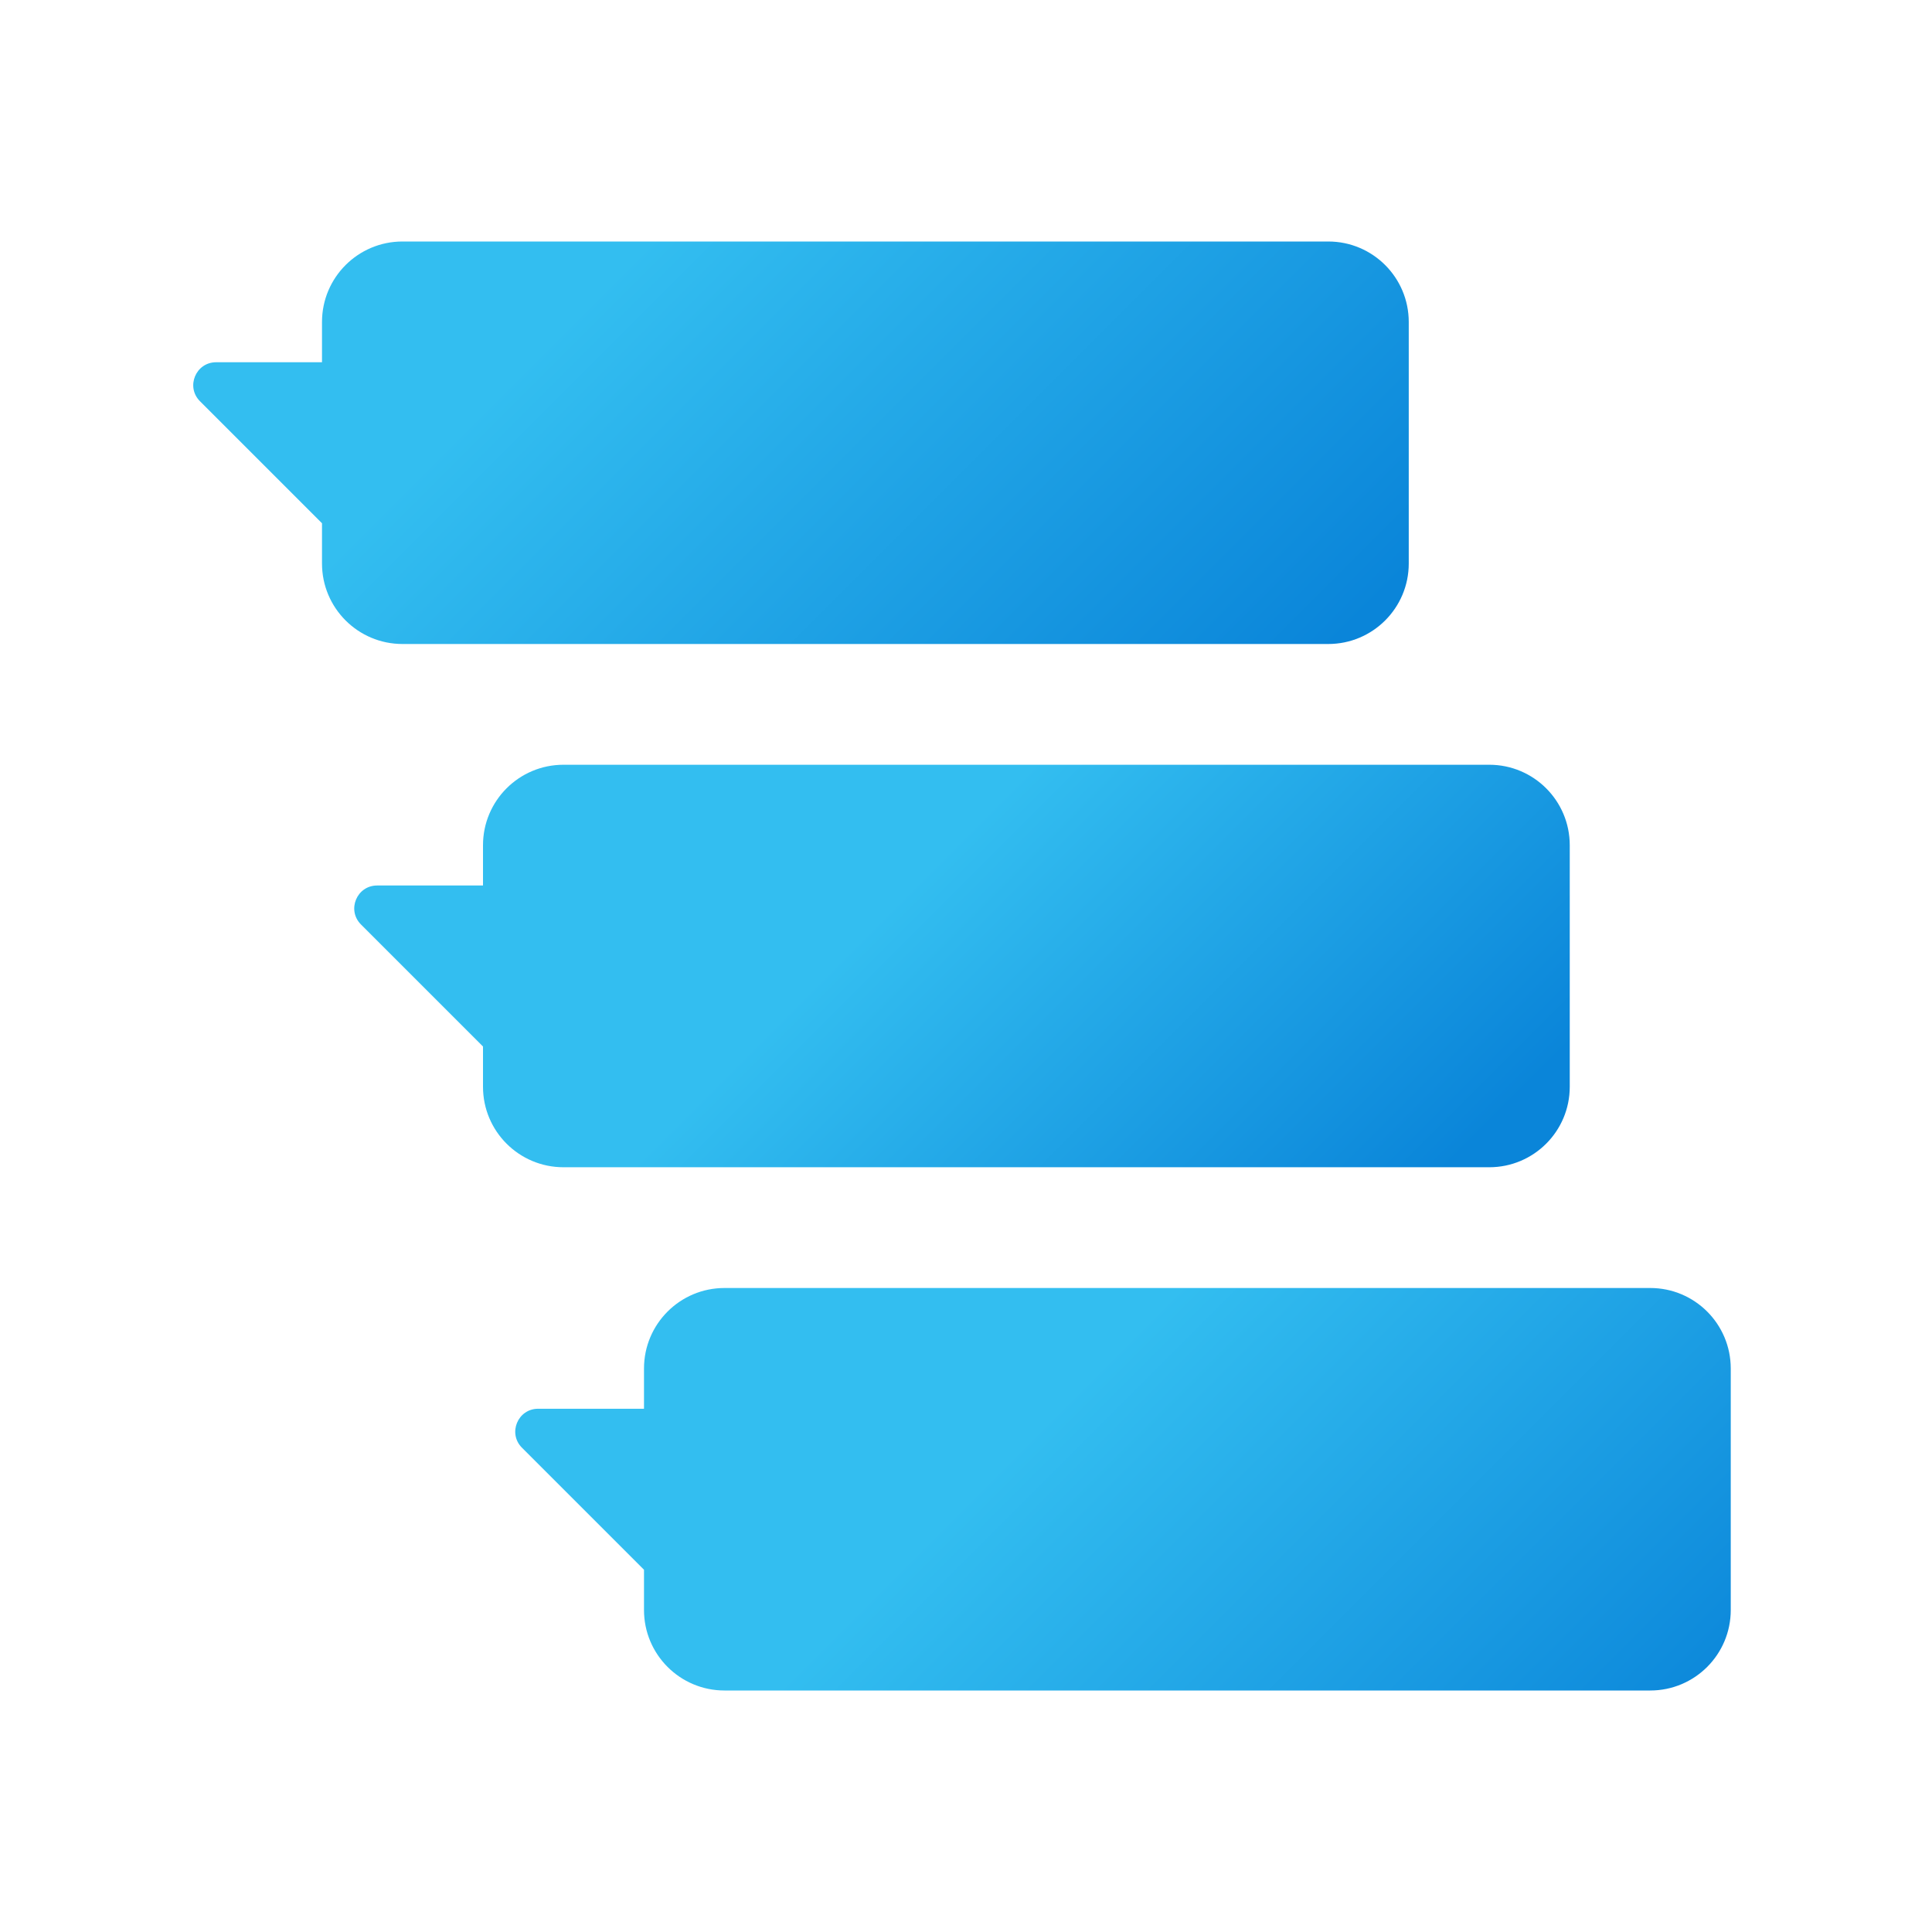 <svg xmlns="http://www.w3.org/2000/svg"  viewBox="0 0 48 48" width="100px" height="100px"><linearGradient id="xmIwCc~iKUkOXE7S209oBa" x1="16.293" x2="29.836" y1="5.793" y2="19.336" gradientUnits="userSpaceOnUse"><stop offset="0" stop-color="#33bef0"/><stop offset="1" stop-color="#0a85d9"/></linearGradient><path fill="url(#xmIwCc~iKUkOXE7S209oBa)" d="M33,6H10C8.895,6,8,6.895,8,8v1H5.369C4.864,9,4.611,9.611,4.968,9.968L8,13v1	c0,1.105,0.895,2,2,2h23c1.105,0,2-0.895,2-2V8C35,6.895,34.105,6,33,6z"/><linearGradient id="xmIwCc~iKUkOXE7S209oBb" x1="23.069" x2="33.24" y1="21.569" y2="31.74" gradientUnits="userSpaceOnUse"><stop offset="0" stop-color="#33bef0"/><stop offset="1" stop-color="#0a85d9"/></linearGradient><path fill="url(#xmIwCc~iKUkOXE7S209oBb)" d="M37,19H14c-1.105,0-2,0.895-2,2v1H9.369c-0.505,0-0.758,0.611-0.401,0.968L12,26v1	c0,1.105,0.895,2,2,2h23c1.105,0,2-0.895,2-2v-6C39,19.895,38.105,19,37,19z"/><linearGradient id="xmIwCc~iKUkOXE7S209oBc" x1="26.867" x2="39.133" y1="34.367" y2="46.633" gradientUnits="userSpaceOnUse"><stop offset="0" stop-color="#33bef0"/><stop offset="1" stop-color="#0a85d9"/></linearGradient><path fill="url(#xmIwCc~iKUkOXE7S209oBc)" d="M41,32H18c-1.105,0-2,0.895-2,2v1h-2.631c-0.505,0-0.758,0.611-0.401,0.968L16,39v1	c0,1.105,0.895,2,2,2h23c1.105,0,2-0.895,2-2v-6C43,32.895,42.105,32,41,32z"/></svg>